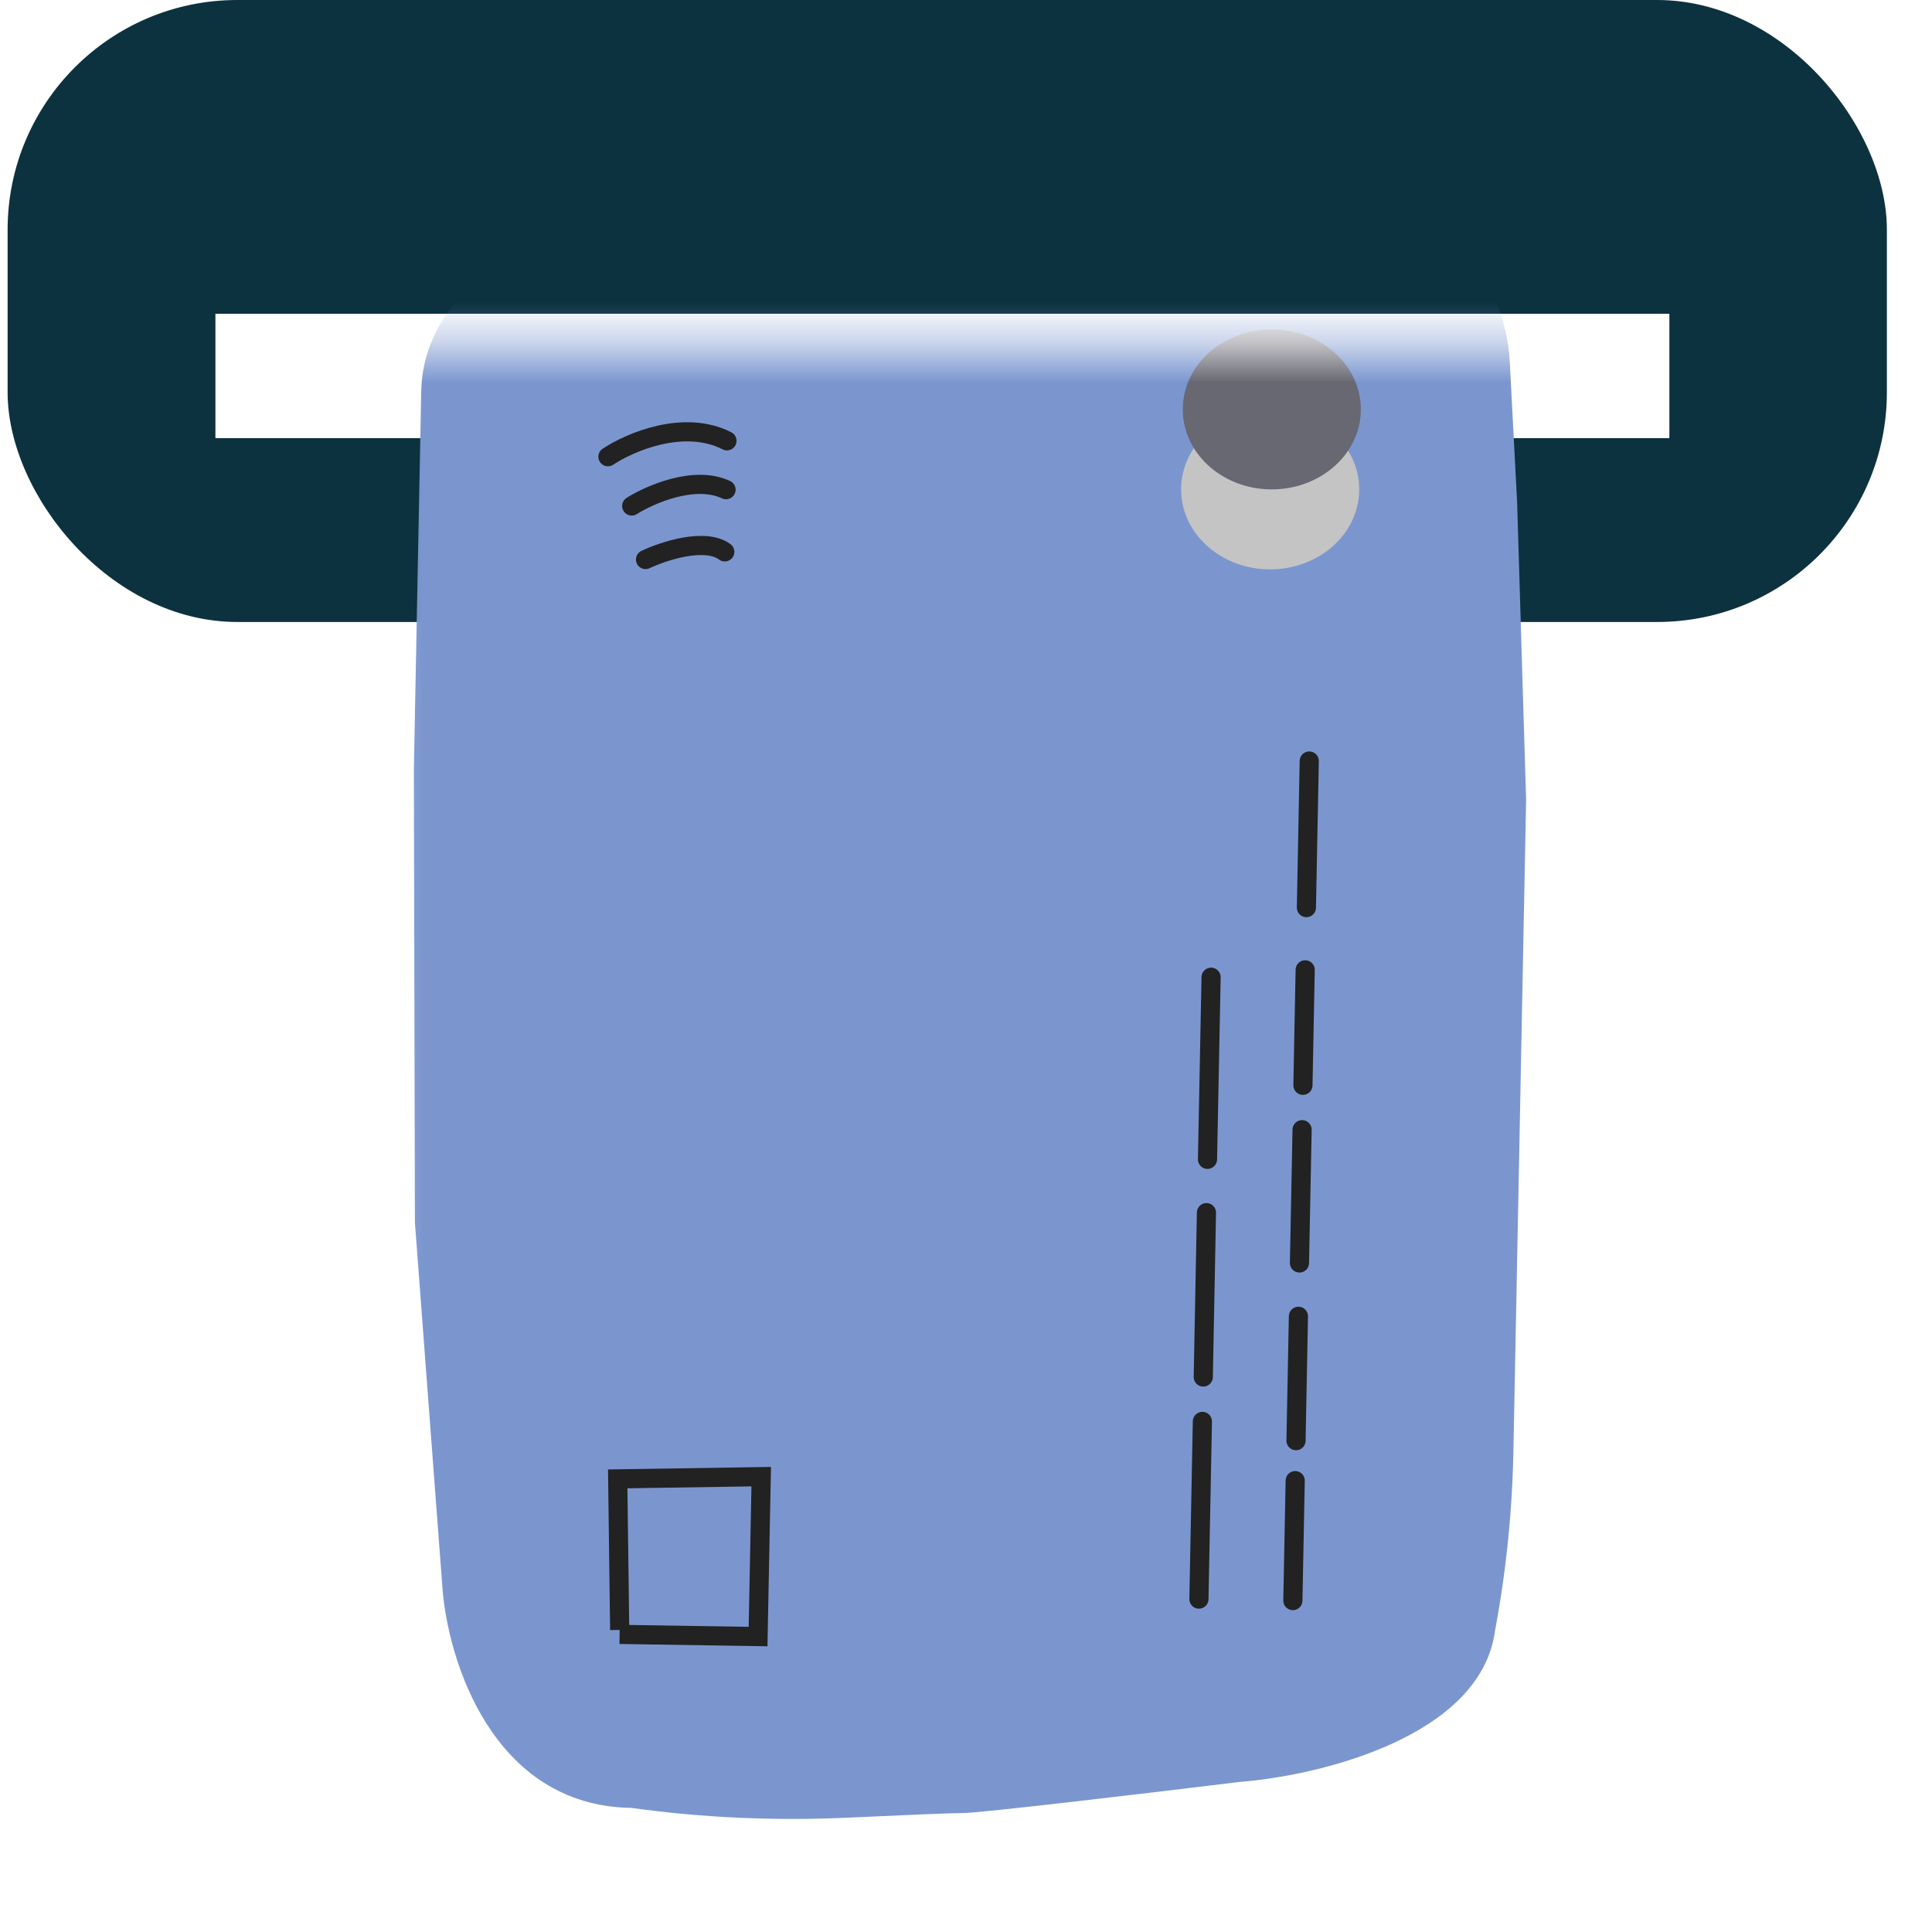 <svg width="48" height="48" viewBox="0 0 48 48" fill="none" xmlns="http://www.w3.org/2000/svg">
<g style="mix-blend-mode:luminosity">
<path d="M0 25.325C0 13.418 9.653 3.765 21.56 3.765H26.44C38.347 3.765 48 13.418 48 25.325C48 37.232 38.347 46.885 26.44 46.885H21.56C9.653 46.885 0 37.232 0 25.325Z" fill="white"/>
</g>
<rect x="0.189" width="46.69" height="15.453" rx="5.708" fill="#0D323F"/>
<g filter="url(#filter0_d_1_14781)">
<rect x="5.352" y="6.844" width="36.123" height="3.091" fill="white"/>
</g>
<mask id="mask0_1_14781" style="mask-type:alpha" maskUnits="userSpaceOnUse" x="9" y="8" width="32" height="41">
<rect x="9.283" y="8.61" width="30.963" height="39.391" fill="#D9D9D9"/>
</mask>
<g mask="url(#mask0_1_14781)">
<path d="M23.908 45.046C23.681 45.042 22.432 45.096 21.094 45.158C19.284 45.243 17.47 45.165 15.677 44.916C12.237 44.862 11.12 41.238 10.991 39.433L10.308 30.37L10.282 19.109L10.465 9.728C10.522 6.815 14.072 5.406 15.836 5.287L23.345 4.632L32.071 4.549C36.302 4.351 37.462 7.467 37.513 9.05L37.692 12.476L37.916 19.875L37.677 32.126L37.6 36.068C37.571 37.557 37.419 39.042 37.145 40.507C36.798 43.151 32.773 44.118 30.804 44.271C28.669 44.532 24.301 45.052 23.908 45.046Z" fill="#7B96CF"/>
<path d="M15.394 40.606L18.834 40.66L18.912 36.687L15.347 36.742L15.396 40.496" stroke="#222222" stroke-width="0.476"/>
<path d="M29.787 39.729L29.873 35.315M29.895 34.211L29.974 30.128M30 28.803L30.089 24.279M32.121 39.766L32.179 36.786M32.199 35.793L32.259 32.703M32.285 31.378L32.35 28.067M32.371 26.964L32.427 24.095M32.457 22.549L32.528 18.907" stroke="#222222" stroke-width="0.476" stroke-linecap="round"/>
<path d="M16.038 13.901C16.492 13.687 17.523 13.35 18.007 13.711M15.695 12.571C16.151 12.284 17.258 11.8 18.038 12.166M15.104 11.347C15.644 10.988 16.991 10.405 18.061 10.952" stroke="#222222" stroke-width="0.476" stroke-linecap="round"/>
<ellipse cx="1.987" cy="2.212" rx="1.987" ry="2.212" transform="matrix(0.02 -1 1 0.016 29.305 14.11)" fill="#C4C4C4"/>
<ellipse cx="1.987" cy="2.212" rx="1.987" ry="2.212" transform="matrix(0.02 -1 1 0.016 29.346 12.123)" fill="#686873"/>
</g>
<defs>
<filter id="filter0_d_1_14781" x="4.4" y="6.844" width="38.026" height="4.993" filterUnits="userSpaceOnUse" color-interpolation-filters="sRGB">
<feFlood flood-opacity="0" result="BackgroundImageFix"/>
<feColorMatrix in="SourceAlpha" type="matrix" values="0 0 0 0 0 0 0 0 0 0 0 0 0 0 0 0 0 0 127 0" result="hardAlpha"/>
<feOffset dy="0.951"/>
<feGaussianBlur stdDeviation="0.476"/>
<feComposite in2="hardAlpha" operator="out"/>
<feColorMatrix type="matrix" values="0 0 0 0 0 0 0 0 0 0 0 0 0 0 0 0 0 0 0.25 0"/>
<feBlend mode="normal" in2="BackgroundImageFix" result="effect1_dropShadow_1_14781"/>
<feBlend mode="normal" in="SourceGraphic" in2="effect1_dropShadow_1_14781" result="shape"/>
</filter>
</defs>
</svg>
